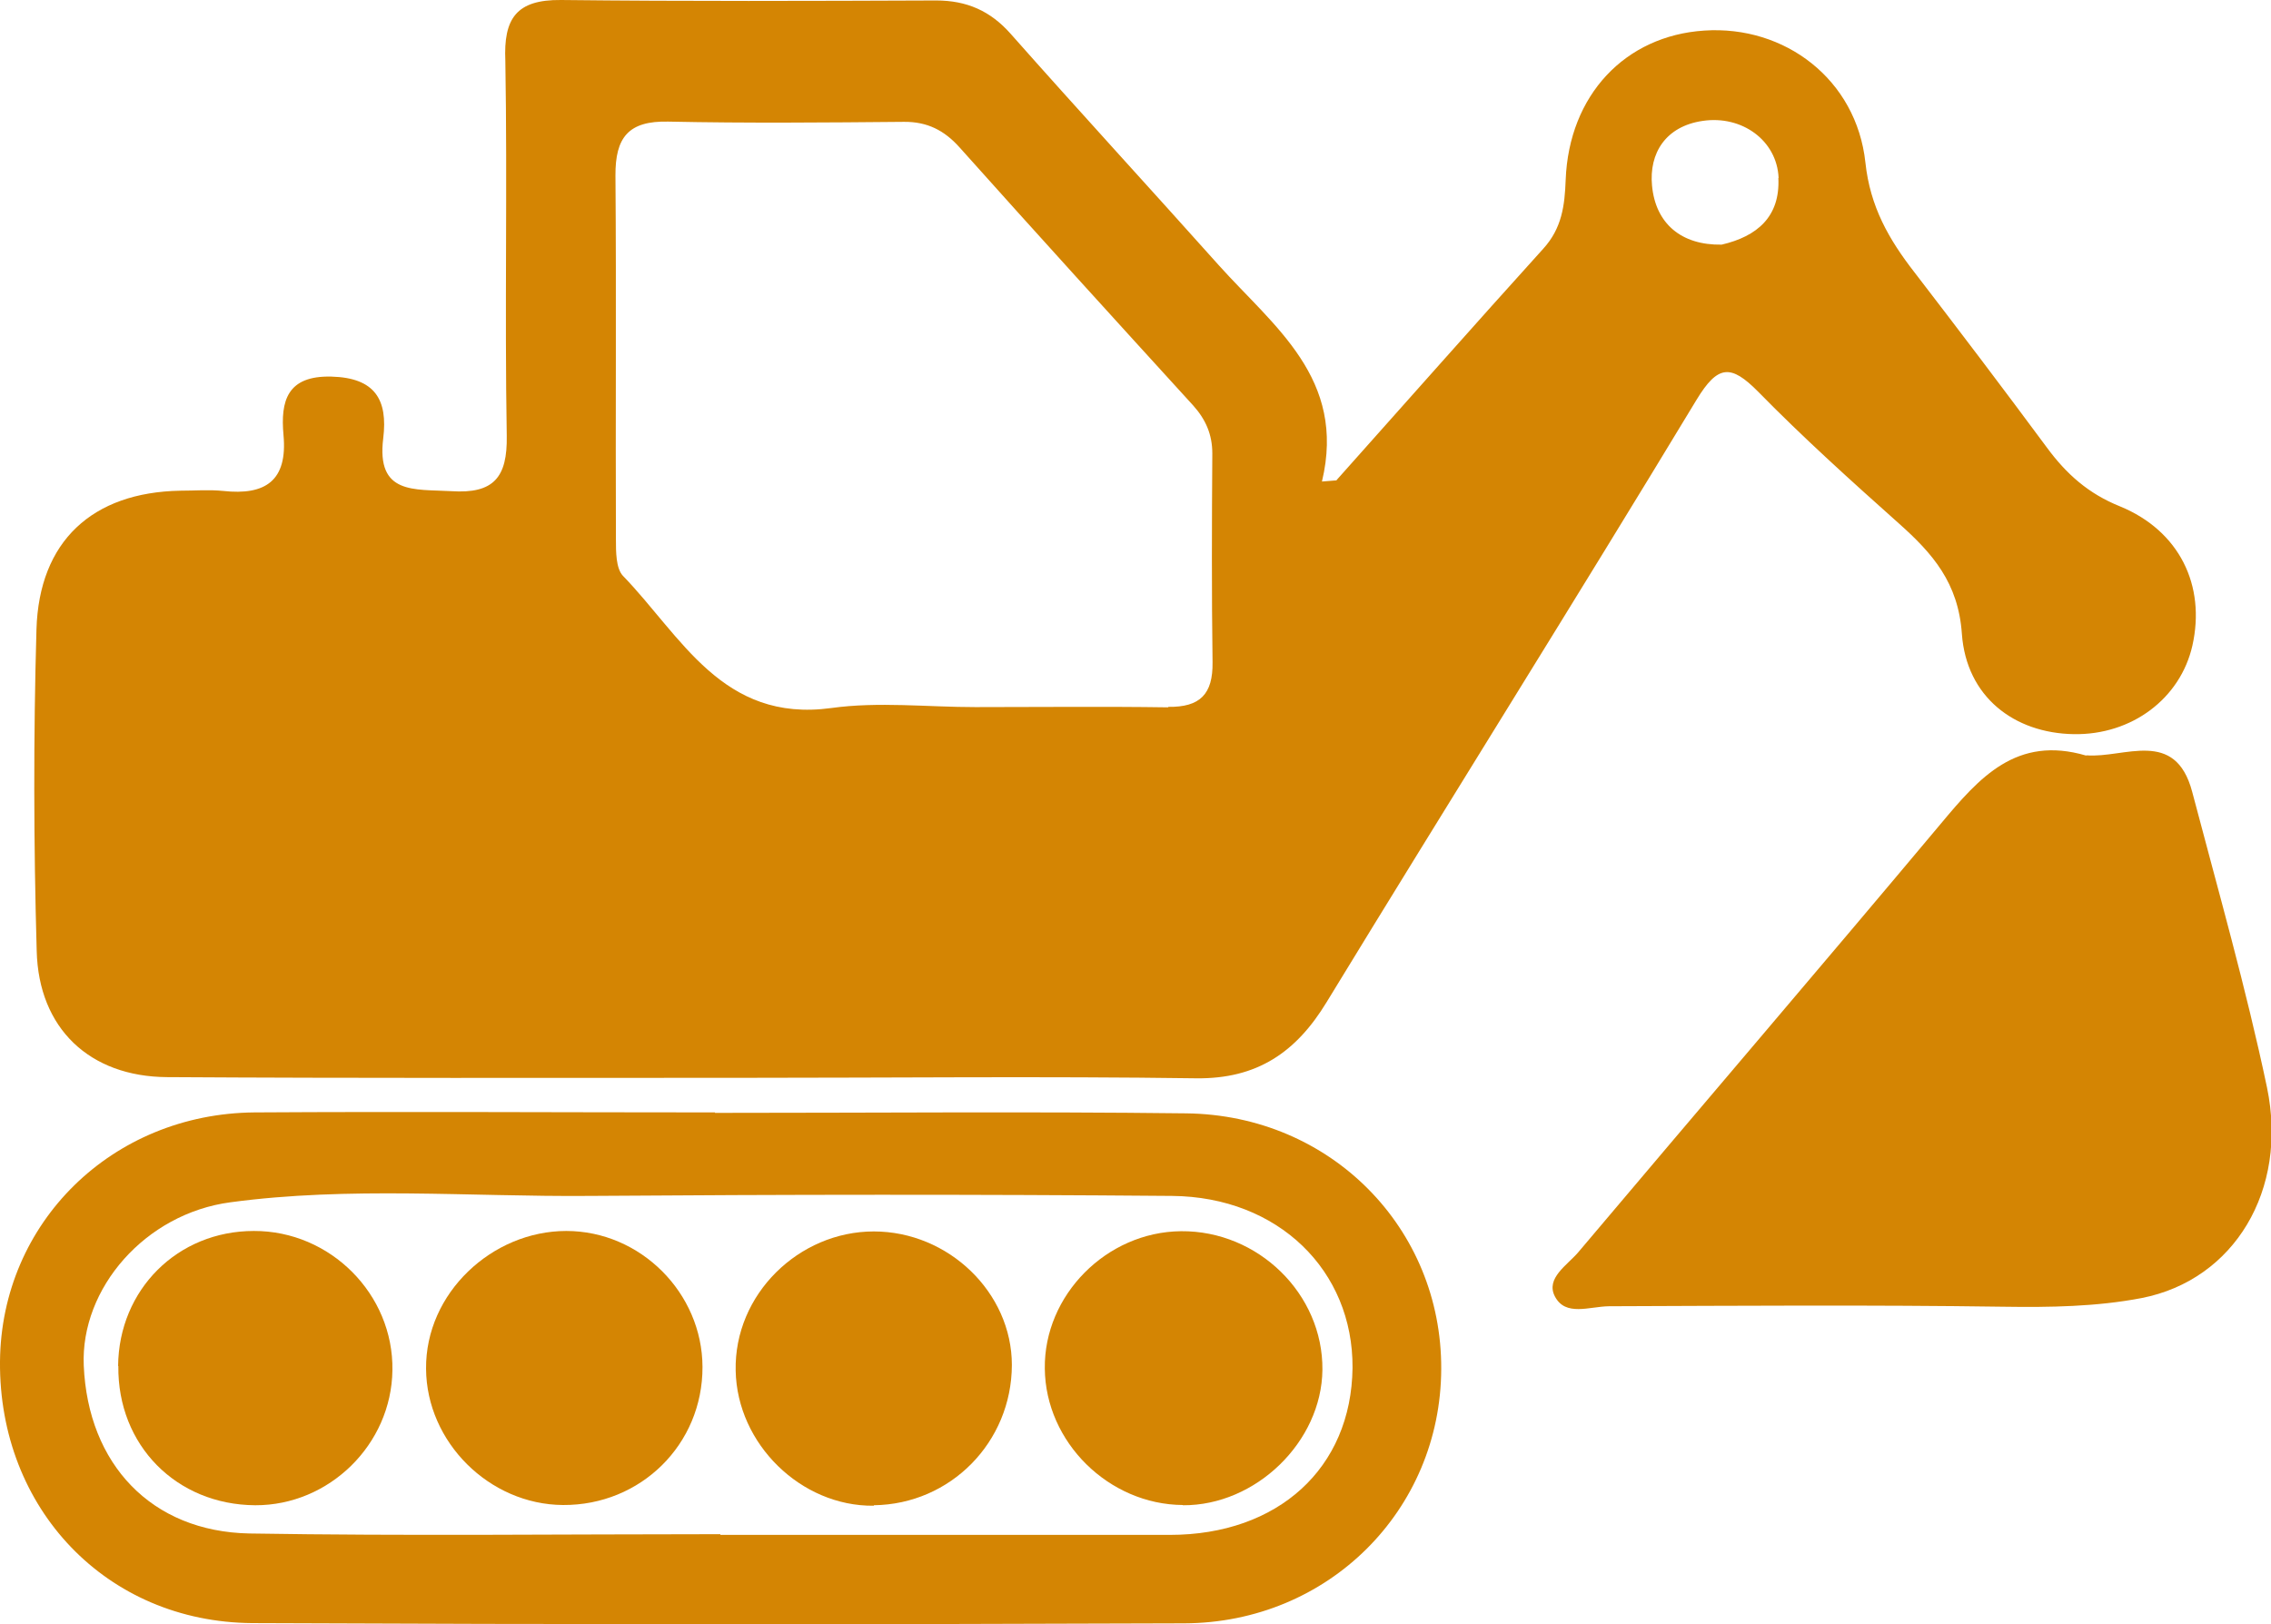 <svg xmlns="http://www.w3.org/2000/svg" id="Capa_1" data-name="Capa 1" viewBox="0 0 96.53 69.05"><defs><style>      .cls-1 {        fill: #d48503;      }    </style></defs><g id="Capa_1-2" data-name="Capa 1-2"><g><path class="cls-1" d="M56.82,20.4c2.93-3.28,5.83-6.57,8.78-9.83.79-.87.91-1.83.95-2.93.14-3.59,2.52-6.12,5.89-6.34,3.43-.23,6.47,2.08,6.85,5.61.2,1.88,1,3.27,2.08,4.66,1.9,2.47,3.78,4.95,5.63,7.45.83,1.13,1.77,1.97,3.12,2.51,2.52,1.04,3.64,3.36,3.07,5.91-.51,2.26-2.58,3.81-5.04,3.77-2.54-.04-4.57-1.59-4.76-4.27-.15-2.16-1.24-3.41-2.68-4.69-2.04-1.82-4.07-3.65-5.98-5.6-1.16-1.17-1.71-1.15-2.62.35-5.18,8.57-10.51,17.06-15.72,25.6-1.3,2.14-2.96,3.27-5.54,3.24-6.49-.09-13-.02-19.49-.02-8.09,0-16.17.02-24.26-.03-3.29-.02-5.46-2.07-5.54-5.37-.13-4.55-.14-9.11-.01-13.66.11-3.76,2.38-5.83,6.11-5.9.61,0,1.22-.05,1.82.01,1.81.2,2.75-.44,2.57-2.38-.13-1.44.15-2.53,2.04-2.48,1.85.05,2.4.98,2.2,2.62-.3,2.41,1.32,2.16,2.89,2.25,1.81.12,2.39-.59,2.36-2.35-.09-5.31.03-10.63-.06-15.94C21.4.79,21.94-.02,23.85,0c5.31.06,10.63.04,15.94.02,1.3,0,2.31.44,3.18,1.43,2.92,3.3,5.9,6.54,8.83,9.82,2.34,2.61,5.44,4.82,4.39,9.2.21-.02.42-.03.63-.05h-.01ZM49.65,30.05c1.36.02,1.91-.54,1.89-1.9-.04-2.96-.03-5.92-.01-8.87,0-.81-.28-1.45-.82-2.05-3.32-3.64-6.63-7.28-9.92-10.96-.65-.73-1.38-1.1-2.37-1.09-3.33.03-6.68.06-10.01-.01-1.7-.04-2.26.67-2.25,2.3.04,5.16,0,10.31.02,15.47,0,.51,0,1.21.29,1.53,2.49,2.57,4.23,6.26,8.86,5.63,2.01-.28,4.09-.04,6.13-.04h0c2.73,0,5.46-.03,8.19.01h.01ZM75.6,7.56c-.07-1.59-1.56-2.67-3.23-2.42-1.57.23-2.28,1.37-2.15,2.75.15,1.61,1.24,2.54,2.96,2.51,1.51-.35,2.49-1.19,2.41-2.83Z"></path><path class="cls-1" d="M30.39,47.31c6.68,0,13.35-.06,20.03.02,6.15.07,10.87,4.89,10.84,10.87-.02,5.99-4.79,10.79-10.93,10.81-13.2.05-26.39.05-39.6-.01C4.52,68.96-.05,64.13,0,57.88c.05-5.9,4.76-10.54,10.82-10.59,6.53-.04,13.04,0,19.57,0v.02h0ZM49.72,65.25c4.61,0,7.72-2.84,7.77-7.1.03-4.13-3.15-7.27-7.67-7.31-8.27-.07-16.54-.06-24.8,0-5.07.04-10.17-.41-15.22.27-3.63.48-6.38,3.66-6.24,6.94.18,4.19,2.87,7.06,7.04,7.14,6.68.11,13.35.03,20.02.03v.03c6.37,0,12.74,0,19.11,0Z"></path><path class="cls-1" d="M88.67,32.12c-2.96-.87-4.54.94-6.16,2.88-5.12,6.11-10.3,12.16-15.43,18.24-.46.54-1.39,1.1-.99,1.87.45.87,1.47.43,2.3.42,5.59-.02,11.17-.06,16.76.02,1.98.03,3.97,0,5.89-.37,3.92-.77,6.23-4.58,5.32-8.95-.89-4.23-2.08-8.39-3.18-12.57-.72-2.72-2.89-1.42-4.49-1.55h0Z"></path><path class="cls-1" d="M23.93,63.98c3.31.02,5.94-2.58,5.93-5.87-.01-3.15-2.64-5.78-5.79-5.78s-5.99,2.64-5.96,5.86c.02,3.12,2.69,5.77,5.82,5.79Z"></path><path class="cls-1" d="M50.28,63.99c3.1.02,5.9-2.7,5.93-5.76.03-3.22-2.73-5.92-6.01-5.89-3.17.03-5.83,2.72-5.79,5.84.03,3.13,2.72,5.78,5.87,5.8Z"></path><path class="cls-1" d="M37.14,63.99c3.26-.04,5.86-2.68,5.87-5.96,0-3.08-2.69-5.68-5.87-5.68s-5.94,2.67-5.87,5.92c.06,3.12,2.78,5.77,5.86,5.74h.01Z"></path><path class="cls-1" d="M5.03,58.07c-.04,3.36,2.46,5.9,5.82,5.92,3.14.01,5.79-2.58,5.83-5.74.05-3.23-2.64-5.93-5.89-5.92-3.24,0-5.74,2.49-5.77,5.74Z"></path></g></g></svg>